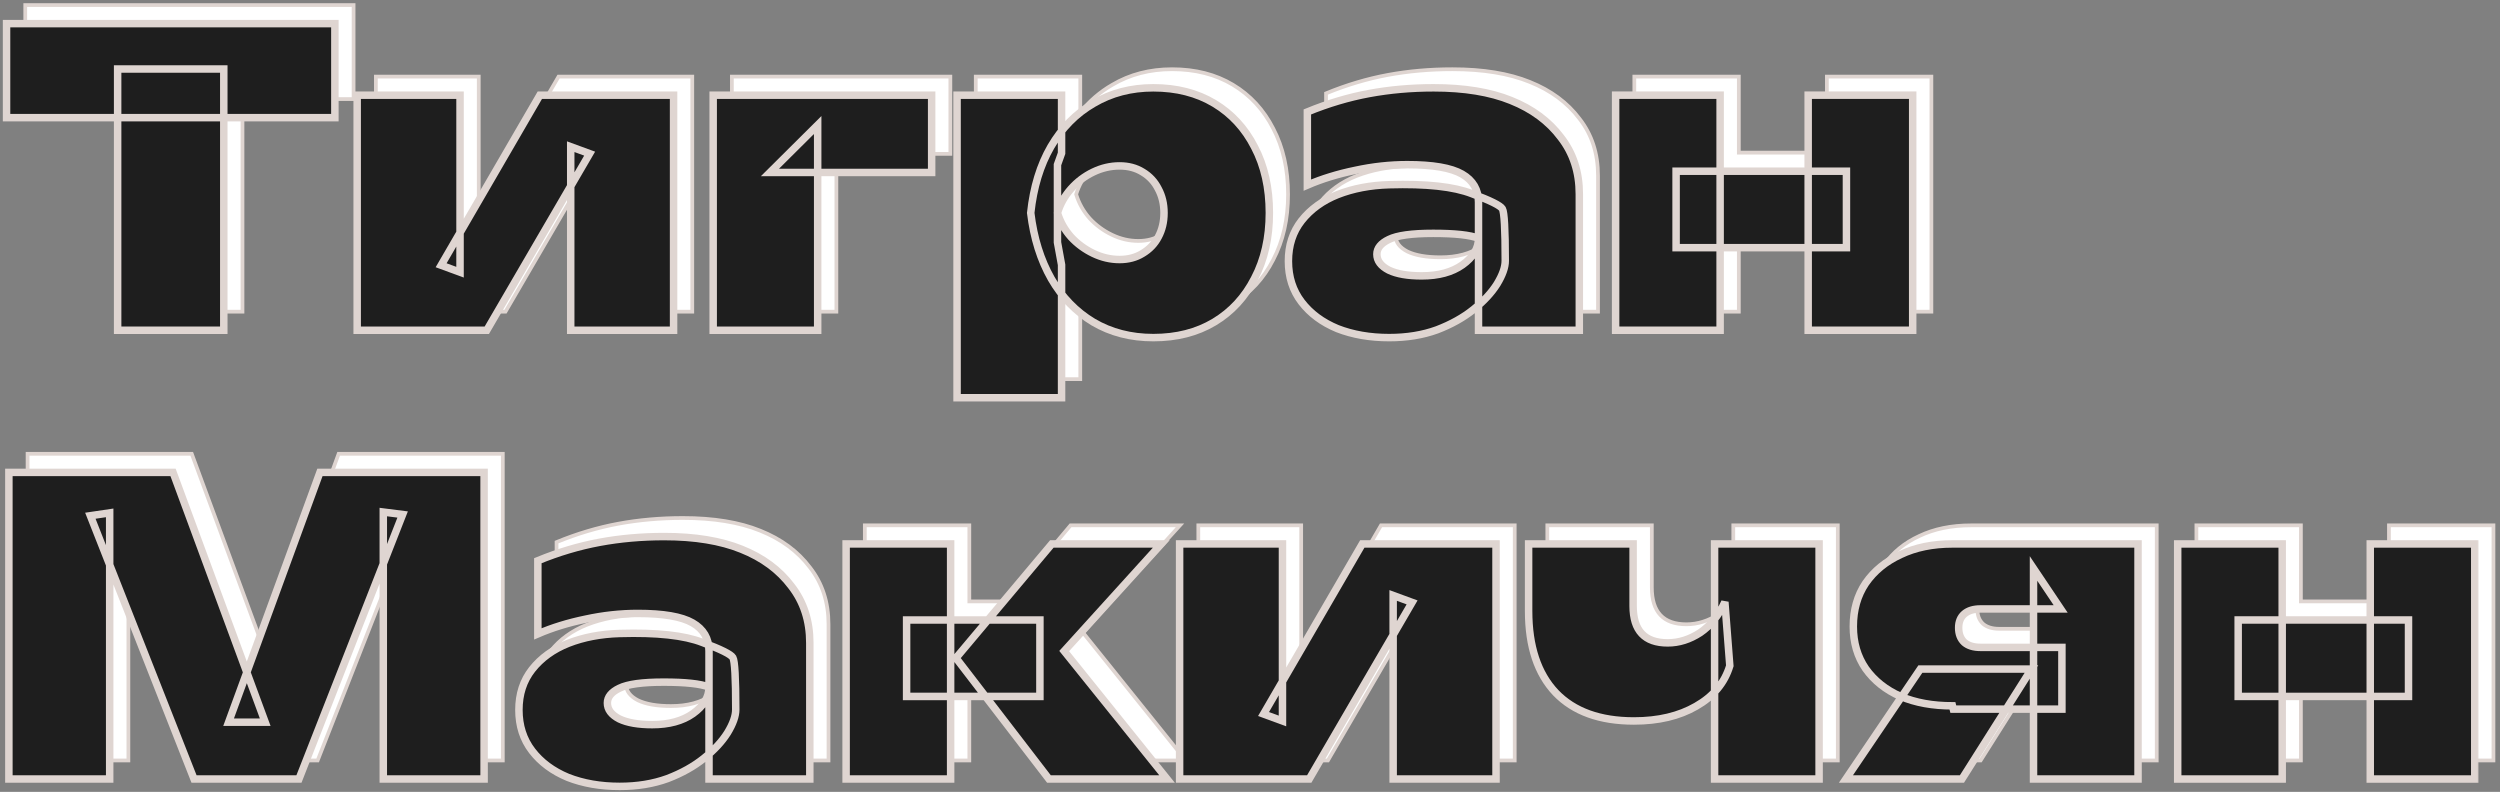 <?xml version="1.0" encoding="UTF-8"?> <svg xmlns="http://www.w3.org/2000/svg" width="382" height="121" viewBox="0 0 382 121" fill="none"><rect x="0" y="0" width="382" height="121" fill="#808080" stroke="none"/><path d="M20.832 7.705H37.052V47.623H20.832V7.705ZM3.858 0.771H54.027V15.139H3.858V0.771Z" fill="white"></path><path d="M57.434 47.623V11.703H73.151V38.752L70.259 37.691L85.348 11.703H105.78V47.623H90.063V19.574L92.955 20.636L77.238 47.623H57.434Z" fill="white"></path><path d="M145.214 11.703V23.51H120.506L127.799 16.263V47.623H111.83V11.703H145.214Z" fill="white"></path><path d="M228.773 28.07C228.773 26.154 227.935 24.718 226.259 23.76C224.582 22.802 221.795 22.323 217.897 22.323C215.257 22.323 212.595 22.614 209.913 23.197C207.272 23.739 204.841 24.488 202.62 25.446V14.264C205.763 12.973 208.907 12.036 212.05 11.453C215.194 10.87 218.484 10.578 221.921 10.578C226.615 10.578 230.555 11.224 233.74 12.515C236.967 13.806 239.503 15.68 241.347 18.137C243.233 20.553 244.176 23.447 244.176 26.821V47.623H228.773V28.07ZM215.131 25.384C220.789 25.217 225.001 25.675 227.767 26.758C230.576 27.799 232.126 28.57 232.42 29.07C232.713 29.569 232.86 32.214 232.86 37.003C232.86 38.003 232.441 39.19 231.602 40.564C230.764 41.897 229.57 43.188 228.019 44.437C226.468 45.687 224.603 46.728 222.424 47.561C220.244 48.352 217.813 48.748 215.131 48.748C212.197 48.748 209.556 48.29 207.209 47.373C204.904 46.416 203.081 45.062 201.74 43.313C200.399 41.564 199.728 39.481 199.728 37.066C199.728 34.65 200.399 32.589 201.74 30.881C203.123 29.132 204.967 27.799 207.272 26.883C209.619 25.967 212.239 25.467 215.131 25.384ZM221.858 32.818C218.589 32.818 216.325 33.13 215.068 33.755C213.852 34.338 213.245 35.088 213.245 36.004C213.245 37.003 213.852 37.816 215.068 38.44C216.283 39.023 217.96 39.315 220.097 39.315C222.654 39.315 224.729 38.752 226.321 37.628C227.956 36.462 228.773 35.108 228.773 33.568C227.474 33.068 225.169 32.818 221.858 32.818Z" fill="white"></path><path d="M279.147 11.703H295.116V47.623H279.147V35.004V23.322V11.703Z" fill="white"></path><path d="M76.828 69.342V116.195H61.425V75.402L64.38 75.776L48.537 116.195H32.505L16.662 75.964L19.617 75.526V116.195H4.214V69.342H29.299L43.382 107.511H37.786L51.743 69.342H76.828Z" fill="white"></path><path d="M111.193 96.641C111.193 94.726 110.355 93.289 108.679 92.331C107.002 91.373 104.215 90.894 100.317 90.894C97.677 90.894 95.015 91.186 92.333 91.769C89.692 92.31 87.261 93.06 85.04 94.018V82.835C88.183 81.544 91.327 80.607 94.47 80.024C97.614 79.441 100.904 79.15 104.341 79.15C109.035 79.15 112.975 79.795 116.16 81.086C119.387 82.377 121.923 84.251 123.767 86.709C125.653 89.124 126.596 92.019 126.596 95.392V116.195H111.193V96.641ZM97.551 93.955C103.209 93.789 107.421 94.247 110.188 95.33C112.996 96.371 114.547 97.141 114.84 97.641C115.133 98.141 115.28 100.785 115.28 105.575C115.28 106.574 114.861 107.761 114.023 109.136C113.184 110.468 111.99 111.759 110.439 113.009C108.888 114.258 107.023 115.299 104.844 116.132C102.664 116.924 100.233 117.319 97.551 117.319C94.617 117.319 91.977 116.861 89.629 115.945C87.324 114.987 85.501 113.633 84.16 111.884C82.819 110.135 82.148 108.053 82.148 105.637C82.148 103.222 82.819 101.16 84.16 99.453C85.543 97.704 87.387 96.371 89.692 95.455C92.04 94.538 94.659 94.039 97.551 93.955ZM104.278 101.389C101.009 101.389 98.746 101.702 97.488 102.326C96.273 102.909 95.665 103.659 95.665 104.575C95.665 105.575 96.273 106.387 97.488 107.012C98.704 107.595 100.38 107.886 102.518 107.886C105.074 107.886 107.149 107.324 108.742 106.199C110.376 105.033 111.193 103.68 111.193 102.139C109.894 101.639 107.589 101.389 104.278 101.389Z" fill="white"></path><path d="M183.103 116.195V80.274H198.82V107.324L195.928 106.262L211.016 80.274H231.449V116.195H215.732V88.145L218.624 89.207L202.906 116.195H183.103Z" fill="white"></path><path d="M252.525 107.324C247.327 107.324 243.346 105.887 240.579 103.013C237.813 100.098 236.43 95.933 236.43 90.519V80.274H252.399V89.77C252.399 93.518 254.159 95.392 257.68 95.392C259.398 95.392 261.054 94.871 262.646 93.83C264.239 92.748 265.496 91.186 266.419 89.145L267.173 98.891C266.377 101.514 264.658 103.576 262.018 105.075C259.419 106.574 256.255 107.324 252.525 107.324ZM264.847 116.195V80.274H280.816V116.195H264.847Z" fill="white"></path><path d="M317.918 96.079V105.512H301.321L301.195 105.013C298.177 105.013 295.537 104.534 293.273 103.576C291.01 102.576 289.229 101.16 287.93 99.328C286.672 97.495 286.043 95.35 286.043 92.893C286.043 90.353 286.672 88.145 287.93 86.271C289.229 84.397 291.01 82.94 293.273 81.898C295.537 80.816 298.177 80.274 301.195 80.274H329.549V116.195H313.58V84.022L317.729 90.207H305.47C304.422 90.207 303.605 90.457 303.018 90.957C302.431 91.457 302.138 92.165 302.138 93.081C302.138 94.039 302.431 94.788 303.018 95.33C303.605 95.829 304.422 96.079 305.47 96.079H317.918ZM313.266 99.39L302.641 116.195H284.912L296.291 99.39H313.266Z" fill="white"></path><path d="M365.031 80.274H381V116.195H365.031V103.576V91.894V80.274Z" fill="white"></path><path fill-rule="evenodd" clip-rule="evenodd" d="M149.097 11.703H165.066V17.18C166.453 15.443 168.088 14.034 169.97 12.952C172.652 11.37 175.691 10.578 179.086 10.578C182.648 10.578 185.75 11.37 188.39 12.952C191.031 14.535 193.085 16.763 194.552 19.637C196.06 22.51 196.815 25.863 196.815 29.694C196.815 33.484 196.06 36.816 194.552 39.69C193.085 42.563 191.031 44.791 188.39 46.374C185.75 47.956 182.648 48.748 179.086 48.748C175.649 48.748 172.589 47.956 169.907 46.374C168.043 45.257 166.429 43.828 165.066 42.087V57.931H149.097V11.703ZM179.84 26.009C180.427 27.091 180.72 28.32 180.72 29.694C180.72 31.069 180.427 32.297 179.84 33.38C179.295 34.421 178.499 35.254 177.451 35.879C176.445 36.504 175.272 36.816 173.931 36.816C172.547 36.816 171.206 36.504 169.907 35.879C168.608 35.254 167.476 34.421 166.512 33.38C165.548 32.297 164.857 31.069 164.437 29.694C164.857 28.32 165.548 27.091 166.512 26.009C167.476 24.926 168.608 24.072 169.907 23.447C171.206 22.823 172.547 22.51 173.931 22.51C175.272 22.51 176.445 22.823 177.451 23.447C178.499 24.072 179.295 24.926 179.84 26.009Z" fill="white"></path><path d="M265.693 11.703H249.724V47.623H265.693V35.004H279.147V23.322H265.693V11.703Z" fill="white"></path><path d="M132.145 80.274V116.195H148.113V103.576H153.443L148.931 97.704L153.813 91.894H148.113V80.274H132.145Z" fill="white"></path><path d="M180.302 80.274H163.579L153.813 91.894H161.756V103.576H153.443L163.139 116.195H181.182L165.465 96.641L180.302 80.274Z" fill="white"></path><path d="M161.756 103.576V91.894H153.813L148.931 97.704L153.443 103.576H161.756Z" fill="white"></path><path d="M351.577 80.274H335.609V116.195H351.577V103.576H365.031V91.894H351.577V80.274Z" fill="white"></path><path d="M279.147 35.004H265.693V47.623H249.724V11.703H265.693V23.322H279.147M279.147 35.004V23.322M279.147 35.004H284.994V23.322H279.147M279.147 35.004V47.623H295.116V11.703H279.147V23.322M153.443 103.576H148.113V116.195H132.145V80.274H148.113V91.894H153.813M153.443 103.576L148.931 97.704L153.813 91.894M153.443 103.576H161.756V91.894H153.813M153.443 103.576L163.139 116.195H181.182L165.465 96.641L180.302 80.274H163.579L153.813 91.894M365.031 103.576H351.577V116.195H335.609V80.274H351.577V91.894H365.031M365.031 103.576V91.894M365.031 103.576H370.878V91.894H365.031M365.031 103.576V116.195H381V80.274H365.031V91.894M20.832 7.705H37.052V47.623H20.832V7.705ZM3.858 0.771H54.027V15.139H3.858V0.771ZM57.434 47.623V11.703H73.151V38.752L70.259 37.691L85.348 11.703H105.78V47.623H90.063V19.574L92.955 20.636L77.238 47.623H57.434ZM145.214 11.703V23.51H120.506L127.799 16.263V47.623H111.83V11.703H145.214ZM149.097 11.703H165.066V17.18C166.453 15.443 168.088 14.034 169.97 12.952C172.652 11.37 175.691 10.578 179.086 10.578C182.648 10.578 185.75 11.37 188.39 12.952C191.031 14.535 193.085 16.763 194.552 19.637C196.06 22.51 196.815 25.863 196.815 29.694C196.815 33.484 196.06 36.816 194.552 39.69C193.085 42.563 191.031 44.791 188.39 46.374C185.75 47.956 182.648 48.748 179.086 48.748C175.649 48.748 172.589 47.956 169.907 46.374C168.043 45.257 166.429 43.828 165.066 42.087V57.931H149.097V11.703ZM180.72 29.694C180.72 28.32 180.427 27.091 179.84 26.009C179.295 24.926 178.499 24.072 177.451 23.447C176.445 22.823 175.272 22.51 173.931 22.51C172.547 22.51 171.206 22.823 169.907 23.447C168.608 24.072 167.476 24.926 166.512 26.009C165.548 27.091 164.857 28.32 164.437 29.694C164.857 31.069 165.548 32.297 166.512 33.38C167.476 34.421 168.608 35.254 169.907 35.879C171.206 36.504 172.547 36.816 173.931 36.816C175.272 36.816 176.445 36.504 177.451 35.879C178.499 35.254 179.295 34.421 179.84 33.38C180.427 32.297 180.72 31.069 180.72 29.694ZM228.773 28.07C228.773 26.154 227.935 24.718 226.259 23.76C224.582 22.802 221.795 22.323 217.897 22.323C215.257 22.323 212.595 22.614 209.913 23.197C207.272 23.739 204.841 24.488 202.62 25.446V14.264C205.763 12.973 208.907 12.036 212.05 11.453C215.194 10.87 218.484 10.578 221.921 10.578C226.615 10.578 230.555 11.224 233.74 12.515C236.967 13.806 239.503 15.68 241.347 18.137C243.233 20.553 244.176 23.447 244.176 26.821V47.623H228.773V28.07ZM215.131 25.384C220.789 25.217 225.001 25.675 227.767 26.758C230.576 27.799 232.126 28.57 232.42 29.07C232.713 29.569 232.86 32.214 232.86 37.003C232.86 38.003 232.441 39.19 231.602 40.564C230.764 41.897 229.57 43.188 228.019 44.437C226.468 45.687 224.603 46.728 222.424 47.561C220.244 48.352 217.813 48.748 215.131 48.748C212.197 48.748 209.556 48.29 207.209 47.373C204.904 46.416 203.081 45.062 201.74 43.313C200.399 41.564 199.728 39.481 199.728 37.066C199.728 34.65 200.399 32.589 201.74 30.881C203.123 29.132 204.967 27.799 207.272 26.883C209.619 25.967 212.239 25.467 215.131 25.384ZM221.858 32.818C218.589 32.818 216.325 33.13 215.068 33.755C213.852 34.338 213.245 35.088 213.245 36.004C213.245 37.003 213.852 37.816 215.068 38.44C216.283 39.023 217.96 39.315 220.097 39.315C222.654 39.315 224.729 38.752 226.321 37.628C227.956 36.462 228.773 35.108 228.773 33.568C227.474 33.068 225.169 32.818 221.858 32.818ZM76.828 69.342V116.195H61.425V75.402L64.38 75.776L48.537 116.195H32.505L16.662 75.964L19.617 75.526V116.195H4.214V69.342H29.299L43.382 107.511H37.786L51.743 69.342H76.828ZM111.193 96.641C111.193 94.726 110.355 93.289 108.679 92.331C107.002 91.373 104.215 90.894 100.317 90.894C97.677 90.894 95.015 91.186 92.333 91.769C89.692 92.31 87.261 93.06 85.04 94.018V82.835C88.183 81.544 91.327 80.607 94.47 80.024C97.614 79.441 100.904 79.15 104.341 79.15C109.035 79.15 112.975 79.795 116.16 81.086C119.387 82.377 121.923 84.251 123.767 86.709C125.653 89.124 126.596 92.019 126.596 95.392V116.195H111.193V96.641ZM97.551 93.955C103.209 93.789 107.421 94.247 110.188 95.33C112.996 96.371 114.547 97.141 114.84 97.641C115.133 98.141 115.28 100.785 115.28 105.575C115.28 106.574 114.861 107.761 114.023 109.136C113.184 110.468 111.99 111.759 110.439 113.009C108.888 114.258 107.023 115.299 104.844 116.132C102.664 116.924 100.233 117.319 97.551 117.319C94.617 117.319 91.977 116.861 89.629 115.945C87.324 114.987 85.501 113.633 84.16 111.884C82.819 110.135 82.148 108.053 82.148 105.637C82.148 103.222 82.819 101.16 84.16 99.453C85.543 97.704 87.387 96.371 89.692 95.455C92.04 94.538 94.659 94.039 97.551 93.955ZM104.278 101.389C101.009 101.389 98.746 101.702 97.488 102.326C96.273 102.909 95.665 103.659 95.665 104.575C95.665 105.575 96.273 106.387 97.488 107.012C98.704 107.595 100.38 107.886 102.518 107.886C105.074 107.886 107.149 107.324 108.742 106.199C110.376 105.033 111.193 103.68 111.193 102.139C109.894 101.639 107.589 101.389 104.278 101.389ZM183.103 116.195V80.274H198.82V107.324L195.928 106.262L211.016 80.274H231.449V116.195H215.732V88.145L218.624 89.207L202.906 116.195H183.103ZM252.525 107.324C247.327 107.324 243.346 105.887 240.579 103.013C237.813 100.098 236.43 95.933 236.43 90.519V80.274H252.399V89.77C252.399 93.518 254.159 95.392 257.68 95.392C259.398 95.392 261.054 94.871 262.646 93.83C264.239 92.748 265.497 91.186 266.419 89.145L267.173 98.891C266.377 101.514 264.658 103.576 262.018 105.075C259.419 106.574 256.255 107.324 252.525 107.324ZM264.847 116.195V80.274H280.816V116.195H264.847ZM317.918 96.079V105.512H301.321L301.195 105.013C298.177 105.013 295.537 104.534 293.273 103.576C291.01 102.576 289.229 101.16 287.929 99.328C286.672 97.495 286.043 95.35 286.043 92.893C286.043 90.353 286.672 88.145 287.929 86.271C289.229 84.397 291.01 82.94 293.273 81.898C295.537 80.816 298.177 80.274 301.195 80.274H329.549V116.195H313.58V84.022L317.729 90.207H305.47C304.422 90.207 303.605 90.457 303.018 90.957C302.431 91.457 302.138 92.165 302.138 93.081C302.138 94.039 302.431 94.788 303.018 95.33C303.605 95.829 304.422 96.079 305.47 96.079H317.918ZM313.266 99.39L302.641 116.195H284.912L296.291 99.39H313.266Z" stroke="#DFD5D1" stroke-width="0.571"></path><mask id="path-3-outside-1_200_2" maskUnits="userSpaceOnUse" x="0" y="2.61" width="379" height="119" fill="black"><rect fill="white" y="2.61" width="379" height="119"></rect><path d="M17.975 10.544H34.195V50.463H17.975V10.544ZM1 3.61H51.169V17.978H1V3.61Z"></path><path d="M54.577 50.463V14.542H70.294V41.592L67.402 40.53L82.49 14.542H102.923V50.463H87.205V22.414L90.097 23.476L74.38 50.463H54.577Z"></path><path d="M142.356 14.542V26.349H117.649L124.941 19.103V50.463H108.973V14.542H142.356Z"></path><path d="M146.24 14.542H162.208V23.413L161.58 25.162V37.032L162.208 40.468V60.77H146.24V14.542ZM157.493 32.534C157.912 28.619 158.939 25.246 160.574 22.414C162.25 19.54 164.43 17.333 167.112 15.792C169.795 14.209 172.833 13.418 176.228 13.418C179.791 13.418 182.892 14.209 185.533 15.792C188.173 17.374 190.227 19.602 191.694 22.476C193.203 25.35 193.957 28.702 193.957 32.534C193.957 36.324 193.203 39.656 191.694 42.529C190.227 45.403 188.173 47.631 185.533 49.214C182.892 50.796 179.791 51.587 176.228 51.587C172.791 51.587 169.732 50.796 167.049 49.214C164.409 47.631 162.271 45.424 160.637 42.592C159.002 39.718 157.954 36.365 157.493 32.534ZM177.863 32.534C177.863 31.16 177.569 29.931 176.983 28.848C176.438 27.765 175.641 26.912 174.594 26.287C173.588 25.662 172.414 25.35 171.073 25.35C169.69 25.35 168.349 25.662 167.049 26.287C165.75 26.912 164.618 27.765 163.654 28.848C162.69 29.931 161.999 31.16 161.58 32.534C161.999 33.908 162.69 35.137 163.654 36.22C164.618 37.261 165.75 38.094 167.049 38.718C168.349 39.343 169.69 39.656 171.073 39.656C172.414 39.656 173.588 39.343 174.594 38.718C175.641 38.094 176.438 37.261 176.983 36.22C177.569 35.137 177.863 33.908 177.863 32.534Z"></path><path d="M225.916 30.91C225.916 28.994 225.077 27.557 223.401 26.599C221.724 25.641 218.937 25.162 215.039 25.162C212.399 25.162 209.737 25.454 207.055 26.037C204.415 26.578 201.984 27.328 199.762 28.286V17.104C202.906 15.813 206.049 14.876 209.193 14.293C212.336 13.71 215.626 13.418 219.063 13.418C223.757 13.418 227.697 14.063 230.882 15.354C234.11 16.646 236.645 18.52 238.489 20.977C240.376 23.392 241.319 26.287 241.319 29.66V50.463H225.916V30.91ZM212.273 28.224C217.931 28.057 222.144 28.515 224.91 29.598C227.718 30.639 229.269 31.409 229.562 31.909C229.855 32.409 230.002 35.054 230.002 39.843C230.002 40.843 229.583 42.029 228.745 43.404C227.907 44.736 226.712 46.028 225.161 47.277C223.61 48.526 221.745 49.568 219.566 50.401C217.386 51.192 214.956 51.587 212.273 51.587C209.339 51.587 206.699 51.129 204.352 50.213C202.046 49.255 200.223 47.902 198.882 46.153C197.541 44.403 196.87 42.321 196.87 39.905C196.87 37.49 197.541 35.428 198.882 33.721C200.265 31.972 202.109 30.639 204.415 29.723C206.762 28.806 209.381 28.307 212.273 28.224ZM219 35.657C215.731 35.657 213.468 35.97 212.21 36.594C210.995 37.178 210.387 37.927 210.387 38.843C210.387 39.843 210.995 40.655 212.21 41.28C213.426 41.863 215.102 42.154 217.24 42.154C219.796 42.154 221.871 41.592 223.464 40.468C225.098 39.301 225.916 37.948 225.916 36.407C224.616 35.907 222.311 35.657 219 35.657Z"></path><path d="M246.867 14.542H262.835V50.463H246.867V14.542ZM276.289 14.542H292.258V50.463H276.289V14.542ZM256.108 26.162H282.136V37.844H256.108V26.162Z"></path><path d="M73.97 72.181V119.034H58.567V78.241L61.522 78.616L45.679 119.034H29.648L13.805 78.803L16.759 78.366V119.034H1.357V72.181H26.441L40.524 110.351H34.929L48.886 72.181H73.97Z"></path><path d="M108.336 99.481C108.336 97.565 107.498 96.129 105.821 95.171C104.145 94.213 101.357 93.734 97.46 93.734C94.819 93.734 92.158 94.025 89.475 94.608C86.835 95.15 84.404 95.9 82.182 96.857V85.675C85.326 84.384 88.469 83.447 91.613 82.864C94.756 82.281 98.046 81.989 101.483 81.989C106.177 81.989 110.117 82.635 113.302 83.926C116.53 85.217 119.065 87.091 120.91 89.548C122.796 91.964 123.739 94.858 123.739 98.232V119.034H108.336V99.481ZM94.693 96.795C100.351 96.628 104.564 97.086 107.33 98.169C110.138 99.21 111.689 99.981 111.982 100.481C112.276 100.98 112.422 103.625 112.422 108.414C112.422 109.414 112.003 110.601 111.165 111.975C110.327 113.308 109.132 114.599 107.581 115.848C106.031 117.098 104.166 118.139 101.986 118.972C99.807 119.763 97.376 120.159 94.693 120.159C91.759 120.159 89.119 119.701 86.772 118.784C84.467 117.827 82.643 116.473 81.302 114.724C79.961 112.975 79.29 110.892 79.29 108.477C79.29 106.061 79.961 104 81.302 102.292C82.685 100.543 84.529 99.21 86.835 98.294C89.182 97.378 91.801 96.878 94.693 96.795ZM101.42 104.229C98.151 104.229 95.888 104.541 94.63 105.166C93.415 105.749 92.807 106.499 92.807 107.415C92.807 108.414 93.415 109.226 94.63 109.851C95.846 110.434 97.522 110.726 99.66 110.726C102.217 110.726 104.291 110.164 105.884 109.039C107.519 107.873 108.336 106.519 108.336 104.979C107.037 104.479 104.731 104.229 101.42 104.229Z"></path><path d="M129.287 119.034V83.114H145.256V119.034H129.287ZM160.281 119.034L146.073 100.543L160.721 83.114H177.444L162.607 99.481L178.325 119.034H160.281ZM138.529 94.733H158.898V106.415H138.529V94.733Z"></path><path d="M180.245 119.034V83.114H195.962V110.164L193.07 109.102L208.159 83.114H228.591V119.034H212.874V90.985L215.766 92.047L200.049 119.034H180.245Z"></path><path d="M249.667 110.164C244.47 110.164 240.488 108.727 237.722 105.853C234.956 102.938 233.572 98.773 233.572 93.359V83.114H249.541V92.609C249.541 96.358 251.302 98.232 254.822 98.232C256.541 98.232 258.196 97.711 259.789 96.67C261.381 95.587 262.639 94.025 263.561 91.985L264.315 101.73C263.519 104.354 261.801 106.415 259.16 107.915C256.562 109.414 253.397 110.164 249.667 110.164ZM261.989 119.034V83.114H277.958V119.034H261.989Z"></path><path d="M315.06 98.919V108.352H298.463L298.337 107.852C295.32 107.852 292.679 107.373 290.416 106.415C288.152 105.416 286.371 104 285.072 102.167C283.814 100.335 283.186 98.19 283.186 95.733C283.186 93.192 283.814 90.985 285.072 89.111C286.371 87.237 288.152 85.779 290.416 84.738C292.679 83.655 295.32 83.114 298.337 83.114H326.691V119.034H310.722V86.862L314.872 93.047H302.612C301.564 93.047 300.747 93.296 300.16 93.796C299.574 94.296 299.28 95.004 299.28 95.92C299.28 96.878 299.574 97.628 300.16 98.169C300.747 98.669 301.564 98.919 302.612 98.919H315.06ZM310.408 102.23L299.783 119.034H282.054L293.433 102.23H310.408Z"></path><path d="M332.751 83.114H348.72V119.034H332.751V83.114ZM362.174 83.114H378.142V119.034H362.174V83.114ZM341.993 94.733H368.02V106.415H341.993V94.733Z"></path></mask><path d="M17.975 10.544H34.195V50.463H17.975V10.544ZM1 3.61H51.169V17.978H1V3.61Z" fill="#1E1E1E"></path><path d="M54.577 50.463V14.542H70.294V41.592L67.402 40.53L82.49 14.542H102.923V50.463H87.205V22.414L90.097 23.476L74.38 50.463H54.577Z" fill="#1E1E1E"></path><path d="M142.356 14.542V26.349H117.649L124.941 19.103V50.463H108.973V14.542H142.356Z" fill="#1E1E1E"></path><path d="M146.24 14.542H162.208V23.413L161.58 25.162V37.032L162.208 40.468V60.77H146.24V14.542ZM157.493 32.534C157.912 28.619 158.939 25.246 160.574 22.414C162.25 19.54 164.43 17.333 167.112 15.792C169.795 14.209 172.833 13.418 176.228 13.418C179.791 13.418 182.892 14.209 185.533 15.792C188.173 17.374 190.227 19.602 191.694 22.476C193.203 25.35 193.957 28.702 193.957 32.534C193.957 36.324 193.203 39.656 191.694 42.529C190.227 45.403 188.173 47.631 185.533 49.214C182.892 50.796 179.791 51.587 176.228 51.587C172.791 51.587 169.732 50.796 167.049 49.214C164.409 47.631 162.271 45.424 160.637 42.592C159.002 39.718 157.954 36.365 157.493 32.534ZM177.863 32.534C177.863 31.16 177.569 29.931 176.983 28.848C176.438 27.765 175.641 26.912 174.594 26.287C173.588 25.662 172.414 25.35 171.073 25.35C169.69 25.35 168.349 25.662 167.049 26.287C165.75 26.912 164.618 27.765 163.654 28.848C162.69 29.931 161.999 31.16 161.58 32.534C161.999 33.908 162.69 35.137 163.654 36.22C164.618 37.261 165.75 38.094 167.049 38.718C168.349 39.343 169.69 39.656 171.073 39.656C172.414 39.656 173.588 39.343 174.594 38.718C175.641 38.094 176.438 37.261 176.983 36.22C177.569 35.137 177.863 33.908 177.863 32.534Z" fill="#1E1E1E"></path><path d="M225.916 30.91C225.916 28.994 225.077 27.557 223.401 26.599C221.724 25.641 218.937 25.162 215.039 25.162C212.399 25.162 209.737 25.454 207.055 26.037C204.415 26.578 201.984 27.328 199.762 28.286V17.104C202.906 15.813 206.049 14.876 209.193 14.293C212.336 13.71 215.626 13.418 219.063 13.418C223.757 13.418 227.697 14.063 230.882 15.354C234.11 16.646 236.645 18.52 238.489 20.977C240.376 23.392 241.319 26.287 241.319 29.66V50.463H225.916V30.91ZM212.273 28.224C217.931 28.057 222.144 28.515 224.91 29.598C227.718 30.639 229.269 31.409 229.562 31.909C229.855 32.409 230.002 35.054 230.002 39.843C230.002 40.843 229.583 42.029 228.745 43.404C227.907 44.736 226.712 46.028 225.161 47.277C223.61 48.526 221.745 49.568 219.566 50.401C217.386 51.192 214.956 51.587 212.273 51.587C209.339 51.587 206.699 51.129 204.352 50.213C202.046 49.255 200.223 47.902 198.882 46.153C197.541 44.403 196.87 42.321 196.87 39.905C196.87 37.49 197.541 35.428 198.882 33.721C200.265 31.972 202.109 30.639 204.415 29.723C206.762 28.806 209.381 28.307 212.273 28.224ZM219 35.657C215.731 35.657 213.468 35.97 212.21 36.594C210.995 37.178 210.387 37.927 210.387 38.843C210.387 39.843 210.995 40.655 212.21 41.28C213.426 41.863 215.102 42.154 217.24 42.154C219.796 42.154 221.871 41.592 223.464 40.468C225.098 39.301 225.916 37.948 225.916 36.407C224.616 35.907 222.311 35.657 219 35.657Z" fill="#1E1E1E"></path><path d="M246.867 14.542H262.835V50.463H246.867V14.542ZM276.289 14.542H292.258V50.463H276.289V14.542ZM256.108 26.162H282.136V37.844H256.108V26.162Z" fill="#1E1E1E"></path><path d="M73.97 72.181V119.034H58.567V78.241L61.522 78.616L45.679 119.034H29.648L13.805 78.803L16.759 78.366V119.034H1.357V72.181H26.441L40.524 110.351H34.929L48.886 72.181H73.97Z" fill="#1E1E1E"></path><path d="M108.336 99.481C108.336 97.565 107.498 96.129 105.821 95.171C104.145 94.213 101.357 93.734 97.46 93.734C94.819 93.734 92.158 94.025 89.475 94.608C86.835 95.15 84.404 95.9 82.182 96.857V85.675C85.326 84.384 88.469 83.447 91.613 82.864C94.756 82.281 98.046 81.989 101.483 81.989C106.177 81.989 110.117 82.635 113.302 83.926C116.53 85.217 119.065 87.091 120.91 89.548C122.796 91.964 123.739 94.858 123.739 98.232V119.034H108.336V99.481ZM94.693 96.795C100.351 96.628 104.564 97.086 107.33 98.169C110.138 99.21 111.689 99.981 111.982 100.481C112.276 100.98 112.422 103.625 112.422 108.414C112.422 109.414 112.003 110.601 111.165 111.975C110.327 113.308 109.132 114.599 107.581 115.848C106.031 117.098 104.166 118.139 101.986 118.972C99.807 119.763 97.376 120.159 94.693 120.159C91.759 120.159 89.119 119.701 86.772 118.784C84.467 117.827 82.643 116.473 81.302 114.724C79.961 112.975 79.29 110.892 79.29 108.477C79.29 106.061 79.961 104 81.302 102.292C82.685 100.543 84.529 99.21 86.835 98.294C89.182 97.378 91.801 96.878 94.693 96.795ZM101.42 104.229C98.151 104.229 95.888 104.541 94.63 105.166C93.415 105.749 92.807 106.499 92.807 107.415C92.807 108.414 93.415 109.226 94.63 109.851C95.846 110.434 97.522 110.726 99.66 110.726C102.217 110.726 104.291 110.164 105.884 109.039C107.519 107.873 108.336 106.519 108.336 104.979C107.037 104.479 104.731 104.229 101.42 104.229Z" fill="#1E1E1E"></path><path d="M129.287 119.034V83.114H145.256V119.034H129.287ZM160.281 119.034L146.073 100.543L160.721 83.114H177.444L162.607 99.481L178.325 119.034H160.281ZM138.529 94.733H158.898V106.415H138.529V94.733Z" fill="#1E1E1E"></path><path d="M180.245 119.034V83.114H195.962V110.164L193.07 109.102L208.159 83.114H228.591V119.034H212.874V90.985L215.766 92.047L200.049 119.034H180.245Z" fill="#1E1E1E"></path><path d="M249.667 110.164C244.47 110.164 240.488 108.727 237.722 105.853C234.956 102.938 233.572 98.773 233.572 93.359V83.114H249.541V92.609C249.541 96.358 251.302 98.232 254.822 98.232C256.541 98.232 258.196 97.711 259.789 96.67C261.381 95.587 262.639 94.025 263.561 91.985L264.315 101.73C263.519 104.354 261.801 106.415 259.16 107.915C256.562 109.414 253.397 110.164 249.667 110.164ZM261.989 119.034V83.114H277.958V119.034H261.989Z" fill="#1E1E1E"></path><path d="M315.06 98.919V108.352H298.463L298.337 107.852C295.32 107.852 292.679 107.373 290.416 106.415C288.152 105.416 286.371 104 285.072 102.167C283.814 100.335 283.186 98.19 283.186 95.733C283.186 93.192 283.814 90.985 285.072 89.111C286.371 87.237 288.152 85.779 290.416 84.738C292.679 83.655 295.32 83.114 298.337 83.114H326.691V119.034H310.722V86.862L314.872 93.047H302.612C301.564 93.047 300.747 93.296 300.16 93.796C299.574 94.296 299.28 95.004 299.28 95.92C299.28 96.878 299.574 97.628 300.16 98.169C300.747 98.669 301.564 98.919 302.612 98.919H315.06ZM310.408 102.23L299.783 119.034H282.054L293.433 102.23H310.408Z" fill="#1E1E1E"></path><path d="M332.751 83.114H348.72V119.034H332.751V83.114ZM362.174 83.114H378.142V119.034H362.174V83.114ZM341.993 94.733H368.02V106.415H341.993V94.733Z" fill="#1E1E1E"></path><path d="M17.975 10.544H34.195V50.463H17.975V10.544ZM1 3.61H51.169V17.978H1V3.61Z" stroke="#DFD5D1" stroke-width="1.143" mask="url(#path-3-outside-1_200_2)"></path><path d="M54.577 50.463V14.542H70.294V41.592L67.402 40.53L82.49 14.542H102.923V50.463H87.205V22.414L90.097 23.476L74.38 50.463H54.577Z" stroke="#DFD5D1" stroke-width="1.143" mask="url(#path-3-outside-1_200_2)"></path><path d="M142.356 14.542V26.349H117.649L124.941 19.103V50.463H108.973V14.542H142.356Z" stroke="#DFD5D1" stroke-width="1.143" mask="url(#path-3-outside-1_200_2)"></path><path d="M146.24 14.542H162.208V23.413L161.58 25.162V37.032L162.208 40.468V60.77H146.24V14.542ZM157.493 32.534C157.912 28.619 158.939 25.246 160.574 22.414C162.25 19.54 164.43 17.333 167.112 15.792C169.795 14.209 172.833 13.418 176.228 13.418C179.791 13.418 182.892 14.209 185.533 15.792C188.173 17.374 190.227 19.602 191.694 22.476C193.203 25.35 193.957 28.702 193.957 32.534C193.957 36.324 193.203 39.656 191.694 42.529C190.227 45.403 188.173 47.631 185.533 49.214C182.892 50.796 179.791 51.587 176.228 51.587C172.791 51.587 169.732 50.796 167.049 49.214C164.409 47.631 162.271 45.424 160.637 42.592C159.002 39.718 157.954 36.365 157.493 32.534ZM177.863 32.534C177.863 31.16 177.569 29.931 176.983 28.848C176.438 27.765 175.641 26.912 174.594 26.287C173.588 25.662 172.414 25.35 171.073 25.35C169.69 25.35 168.349 25.662 167.049 26.287C165.75 26.912 164.618 27.765 163.654 28.848C162.69 29.931 161.999 31.16 161.58 32.534C161.999 33.908 162.69 35.137 163.654 36.22C164.618 37.261 165.75 38.094 167.049 38.718C168.349 39.343 169.69 39.656 171.073 39.656C172.414 39.656 173.588 39.343 174.594 38.718C175.641 38.094 176.438 37.261 176.983 36.22C177.569 35.137 177.863 33.908 177.863 32.534Z" stroke="#DFD5D1" stroke-width="1.143" mask="url(#path-3-outside-1_200_2)"></path><path d="M225.916 30.91C225.916 28.994 225.077 27.557 223.401 26.599C221.724 25.641 218.937 25.162 215.039 25.162C212.399 25.162 209.737 25.454 207.055 26.037C204.415 26.578 201.984 27.328 199.762 28.286V17.104C202.906 15.813 206.049 14.876 209.193 14.293C212.336 13.71 215.626 13.418 219.063 13.418C223.757 13.418 227.697 14.063 230.882 15.354C234.11 16.646 236.645 18.52 238.489 20.977C240.376 23.392 241.319 26.287 241.319 29.66V50.463H225.916V30.91ZM212.273 28.224C217.931 28.057 222.144 28.515 224.91 29.598C227.718 30.639 229.269 31.409 229.562 31.909C229.855 32.409 230.002 35.054 230.002 39.843C230.002 40.843 229.583 42.029 228.745 43.404C227.907 44.736 226.712 46.028 225.161 47.277C223.61 48.526 221.745 49.568 219.566 50.401C217.386 51.192 214.956 51.587 212.273 51.587C209.339 51.587 206.699 51.129 204.352 50.213C202.046 49.255 200.223 47.902 198.882 46.153C197.541 44.403 196.87 42.321 196.87 39.905C196.87 37.49 197.541 35.428 198.882 33.721C200.265 31.972 202.109 30.639 204.415 29.723C206.762 28.806 209.381 28.307 212.273 28.224ZM219 35.657C215.731 35.657 213.468 35.97 212.21 36.594C210.995 37.178 210.387 37.927 210.387 38.843C210.387 39.843 210.995 40.655 212.21 41.28C213.426 41.863 215.102 42.154 217.24 42.154C219.796 42.154 221.871 41.592 223.464 40.468C225.098 39.301 225.916 37.948 225.916 36.407C224.616 35.907 222.311 35.657 219 35.657Z" stroke="#DFD5D1" stroke-width="1.143" mask="url(#path-3-outside-1_200_2)"></path><path d="M246.867 14.542H262.835V50.463H246.867V14.542ZM276.289 14.542H292.258V50.463H276.289V14.542ZM256.108 26.162H282.136V37.844H256.108V26.162Z" stroke="#DFD5D1" stroke-width="1.143" mask="url(#path-3-outside-1_200_2)"></path><path d="M73.97 72.181V119.034H58.567V78.241L61.522 78.616L45.679 119.034H29.648L13.805 78.803L16.759 78.366V119.034H1.357V72.181H26.441L40.524 110.351H34.929L48.886 72.181H73.97Z" stroke="#DFD5D1" stroke-width="1.143" mask="url(#path-3-outside-1_200_2)"></path><path d="M108.336 99.481C108.336 97.565 107.498 96.129 105.821 95.171C104.145 94.213 101.357 93.734 97.46 93.734C94.819 93.734 92.158 94.025 89.475 94.608C86.835 95.15 84.404 95.9 82.182 96.857V85.675C85.326 84.384 88.469 83.447 91.613 82.864C94.756 82.281 98.046 81.989 101.483 81.989C106.177 81.989 110.117 82.635 113.302 83.926C116.53 85.217 119.065 87.091 120.91 89.548C122.796 91.964 123.739 94.858 123.739 98.232V119.034H108.336V99.481ZM94.693 96.795C100.351 96.628 104.564 97.086 107.33 98.169C110.138 99.21 111.689 99.981 111.982 100.481C112.276 100.98 112.422 103.625 112.422 108.414C112.422 109.414 112.003 110.601 111.165 111.975C110.327 113.308 109.132 114.599 107.581 115.848C106.031 117.098 104.166 118.139 101.986 118.972C99.807 119.763 97.376 120.159 94.693 120.159C91.759 120.159 89.119 119.701 86.772 118.784C84.467 117.827 82.643 116.473 81.302 114.724C79.961 112.975 79.29 110.892 79.29 108.477C79.29 106.061 79.961 104 81.302 102.292C82.685 100.543 84.529 99.21 86.835 98.294C89.182 97.378 91.801 96.878 94.693 96.795ZM101.42 104.229C98.151 104.229 95.888 104.541 94.63 105.166C93.415 105.749 92.807 106.499 92.807 107.415C92.807 108.414 93.415 109.226 94.63 109.851C95.846 110.434 97.522 110.726 99.66 110.726C102.217 110.726 104.291 110.164 105.884 109.039C107.519 107.873 108.336 106.519 108.336 104.979C107.037 104.479 104.731 104.229 101.42 104.229Z" stroke="#DFD5D1" stroke-width="1.143" mask="url(#path-3-outside-1_200_2)"></path><path d="M129.287 119.034V83.114H145.256V119.034H129.287ZM160.281 119.034L146.073 100.543L160.721 83.114H177.444L162.607 99.481L178.325 119.034H160.281ZM138.529 94.733H158.898V106.415H138.529V94.733Z" stroke="#DFD5D1" stroke-width="1.143" mask="url(#path-3-outside-1_200_2)"></path><path d="M180.245 119.034V83.114H195.962V110.164L193.07 109.102L208.159 83.114H228.591V119.034H212.874V90.985L215.766 92.047L200.049 119.034H180.245Z" stroke="#DFD5D1" stroke-width="1.143" mask="url(#path-3-outside-1_200_2)"></path><path d="M249.667 110.164C244.47 110.164 240.488 108.727 237.722 105.853C234.956 102.938 233.572 98.773 233.572 93.359V83.114H249.541V92.609C249.541 96.358 251.302 98.232 254.822 98.232C256.541 98.232 258.196 97.711 259.789 96.67C261.381 95.587 262.639 94.025 263.561 91.985L264.315 101.73C263.519 104.354 261.801 106.415 259.16 107.915C256.562 109.414 253.397 110.164 249.667 110.164ZM261.989 119.034V83.114H277.958V119.034H261.989Z" stroke="#DFD5D1" stroke-width="1.143" mask="url(#path-3-outside-1_200_2)"></path><path d="M315.06 98.919V108.352H298.463L298.337 107.852C295.32 107.852 292.679 107.373 290.416 106.415C288.152 105.416 286.371 104 285.072 102.167C283.814 100.335 283.186 98.19 283.186 95.733C283.186 93.192 283.814 90.985 285.072 89.111C286.371 87.237 288.152 85.779 290.416 84.738C292.679 83.655 295.32 83.114 298.337 83.114H326.691V119.034H310.722V86.862L314.872 93.047H302.612C301.564 93.047 300.747 93.296 300.16 93.796C299.574 94.296 299.28 95.004 299.28 95.92C299.28 96.878 299.574 97.628 300.16 98.169C300.747 98.669 301.564 98.919 302.612 98.919H315.06ZM310.408 102.23L299.783 119.034H282.054L293.433 102.23H310.408Z" stroke="#DFD5D1" stroke-width="1.143" mask="url(#path-3-outside-1_200_2)"></path><path d="M332.751 83.114H348.72V119.034H332.751V83.114ZM362.174 83.114H378.142V119.034H362.174V83.114ZM341.993 94.733H368.02V106.415H341.993V94.733Z" stroke="#DFD5D1" stroke-width="1.143" mask="url(#path-3-outside-1_200_2)"></path></svg> 